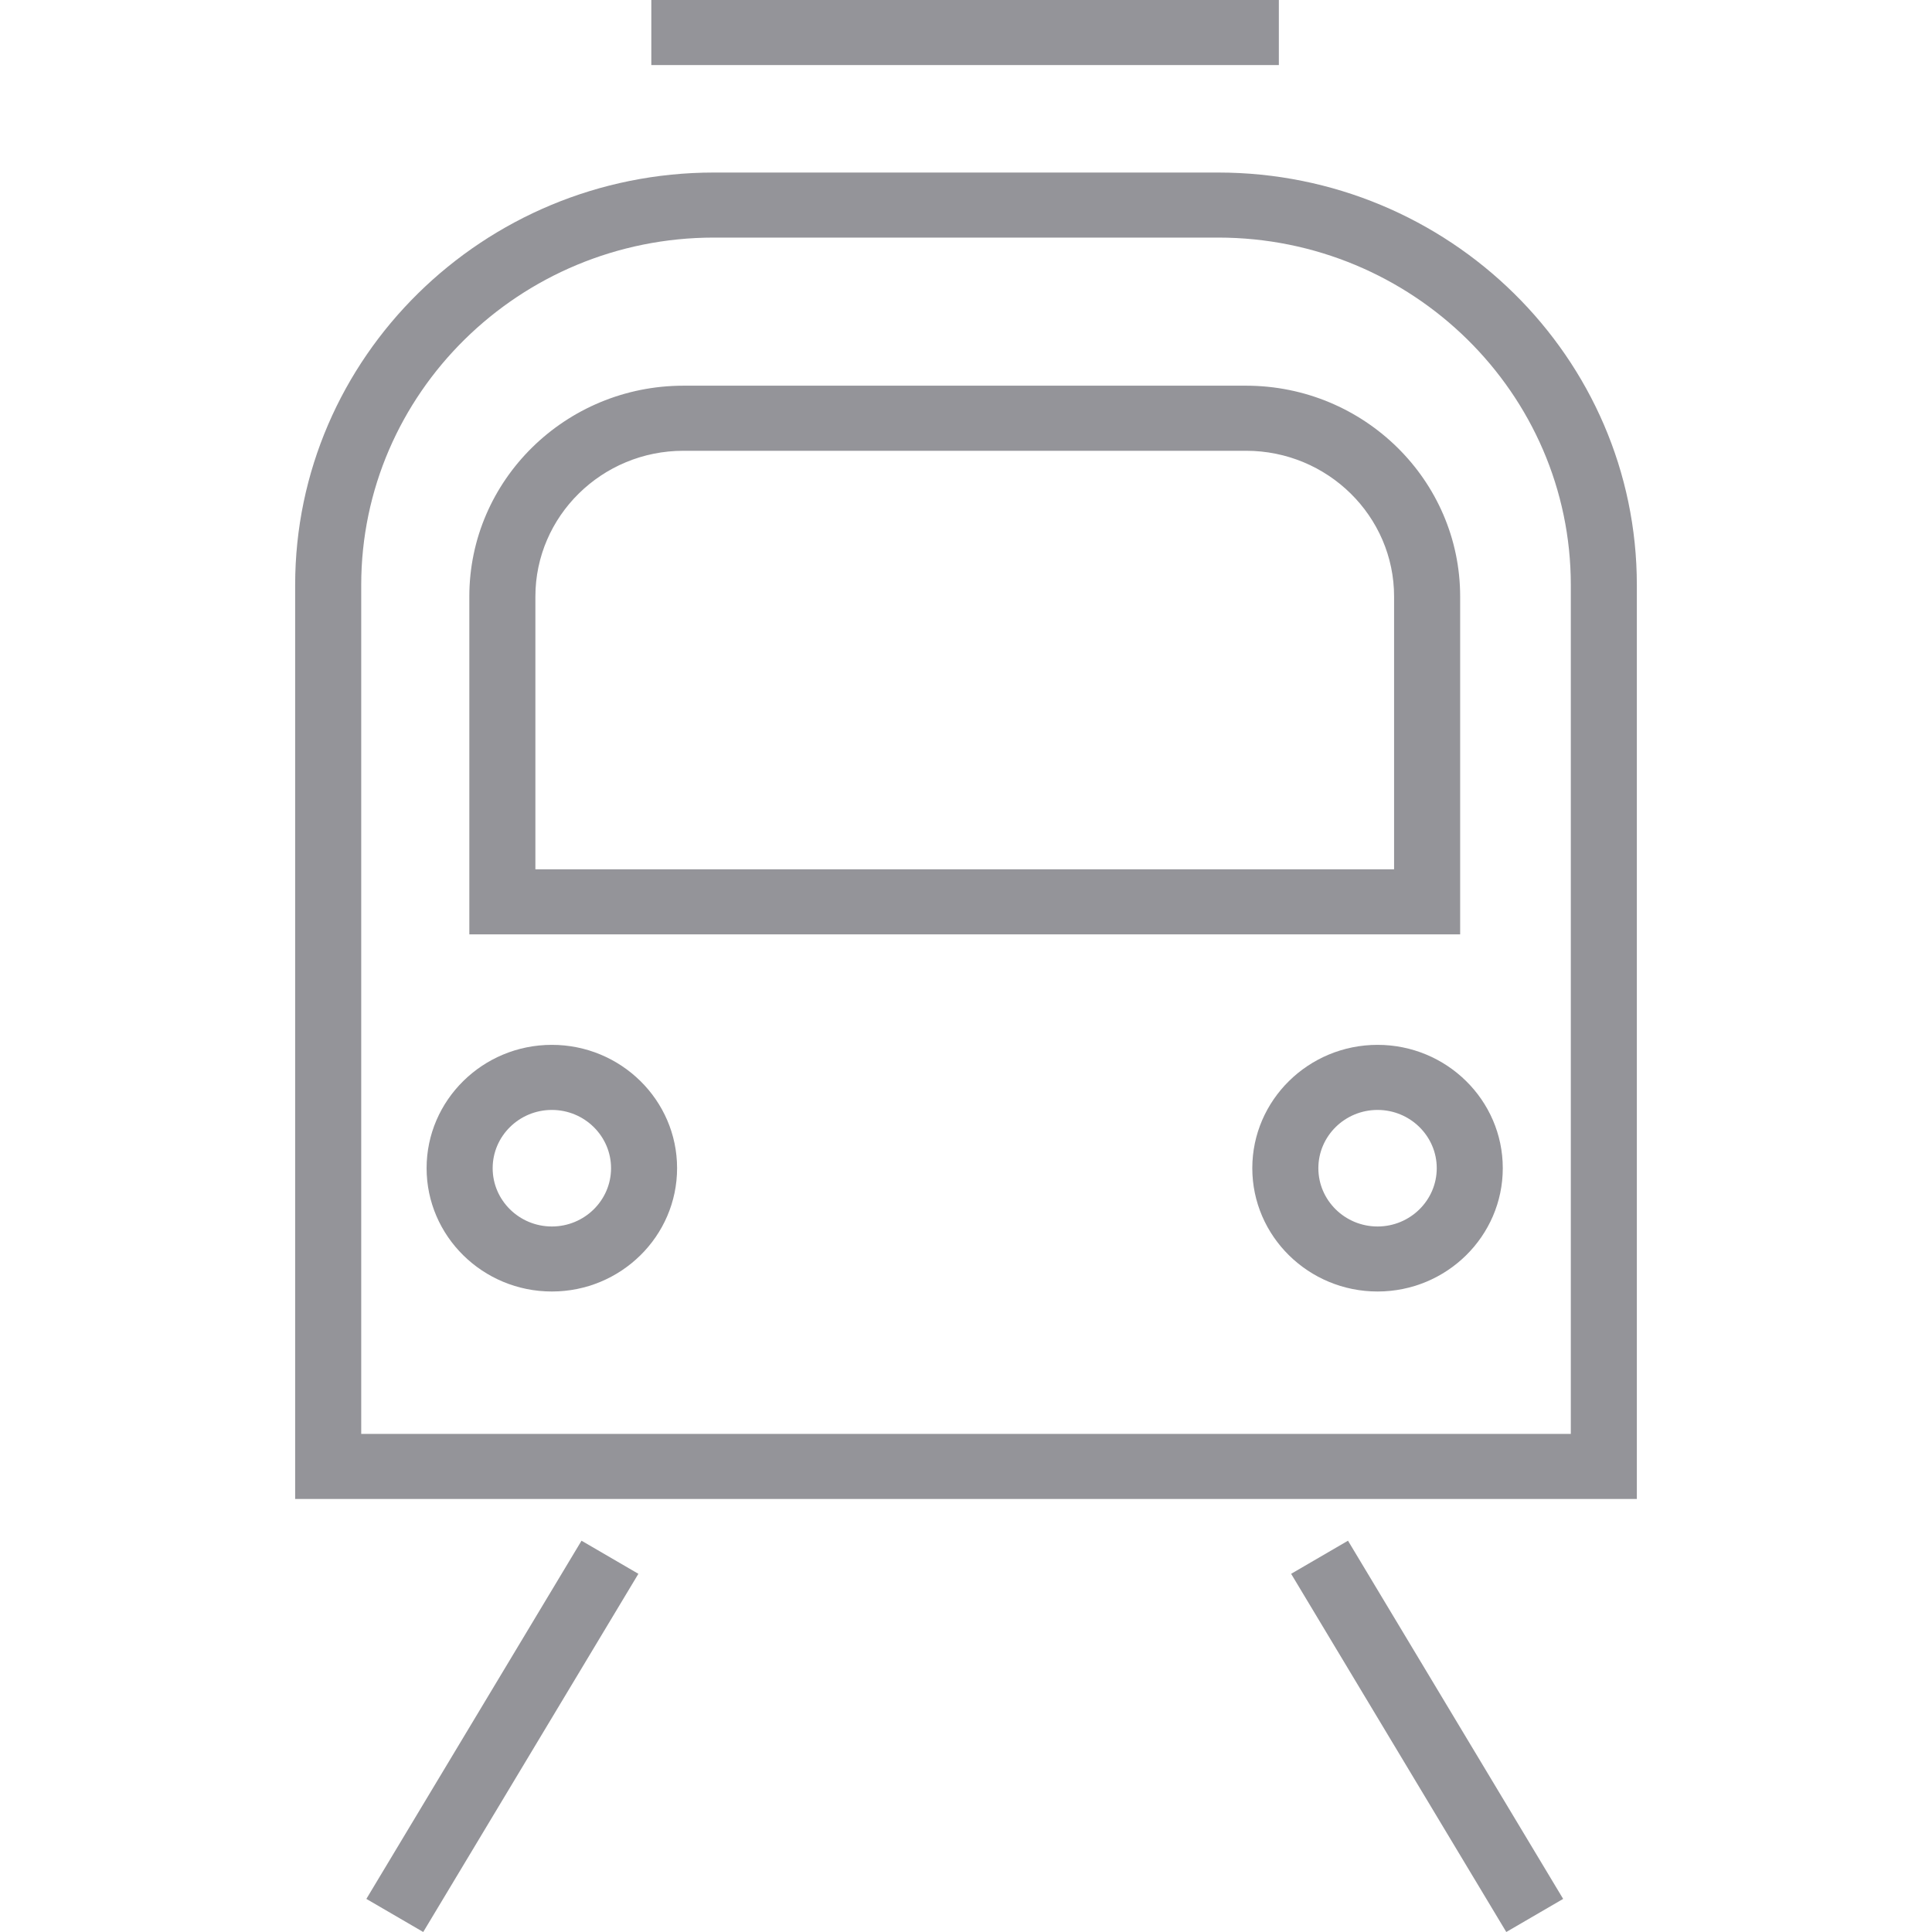 <?xml version="1.0" encoding="iso-8859-1"?>
<!-- Generator: Adobe Illustrator 16.0.0, SVG Export Plug-In . SVG Version: 6.00 Build 0)  -->
<!DOCTYPE svg PUBLIC "-//W3C//DTD SVG 1.1//EN" "http://www.w3.org/Graphics/SVG/1.1/DTD/svg11.dtd">
<svg xmlns="http://www.w3.org/2000/svg" xmlns:xlink="http://www.w3.org/1999/xlink" version="1.1" id="Capa_1" x="0px" y="0px" width="512px" height="512px" viewBox="0 0 792 792" style="enable-background:new 0 0 792 792;" xml:space="preserve">
<g>
	<g id="Shape_13_1_">
		<g>
			<path d="M499.326,70.728H292.687c-94.67,0-171.692,75.854-171.692,169.088v374.667h550.01V239.816     C671.005,146.582,593.997,70.728,499.326,70.728z M643.936,587.816H148.078v-348c0-78.539,64.876-142.421,144.609-142.421     h206.639c79.733,0,144.609,63.883,144.609,142.421V587.816z M524.235,0H267v26.667h257.25V0H524.235z M226.227,428.324     c-28.318,0-51.348,22.681-51.348,50.556s23.03,50.556,51.348,50.556c28.305,0,51.334-22.681,51.334-50.556     C277.575,451.005,254.532,428.324,226.227,428.324z M226.227,502.782c-13.38,0-24.265-10.723-24.265-23.889     c0-13.18,10.884-23.889,24.265-23.889c13.381,0,24.265,10.723,24.265,23.889S239.608,502.782,226.227,502.782z M564.713,428.324     c-28.318,0-51.349,22.681-51.349,50.556s23.03,50.556,51.349,50.556c28.304,0,51.334-22.681,51.334-50.556     S593.017,428.324,564.713,428.324z M564.713,502.782c-13.381,0-24.266-10.723-24.266-23.889c0-13.18,10.885-23.889,24.266-23.889     c13.38,0,24.265,10.723,24.265,23.889C588.964,492.06,578.093,502.782,564.713,502.782z M150.185,778.432L173.497,792     l88.201-146.837l-23.312-13.568L150.185,778.432z M529.281,645.163L617.483,792l23.312-13.568l-88.201-146.837L529.281,645.163z      M598.573,244.54c0-47.657-39.377-86.43-87.772-86.43H280.166c-48.396,0-87.772,38.772-87.772,86.43v138.489h406.18V244.54z      M571.49,356.362H219.477V244.553c0-32.961,27.231-59.763,60.689-59.763h230.635c33.458,0,60.689,26.815,60.689,59.763V356.362     L571.49,356.362z" fill="#949499"/>
		</g>
	</g>
</g>
<g>
</g>
<g>
</g>
<g>
</g>
<g>
</g>
<g>
</g>
<g>
</g>
<g>
</g>
<g>
</g>
<g>
</g>
<g>
</g>
<g>
</g>
<g>
</g>
<g>
</g>
<g>
</g>
<g>
</g>
</svg>

